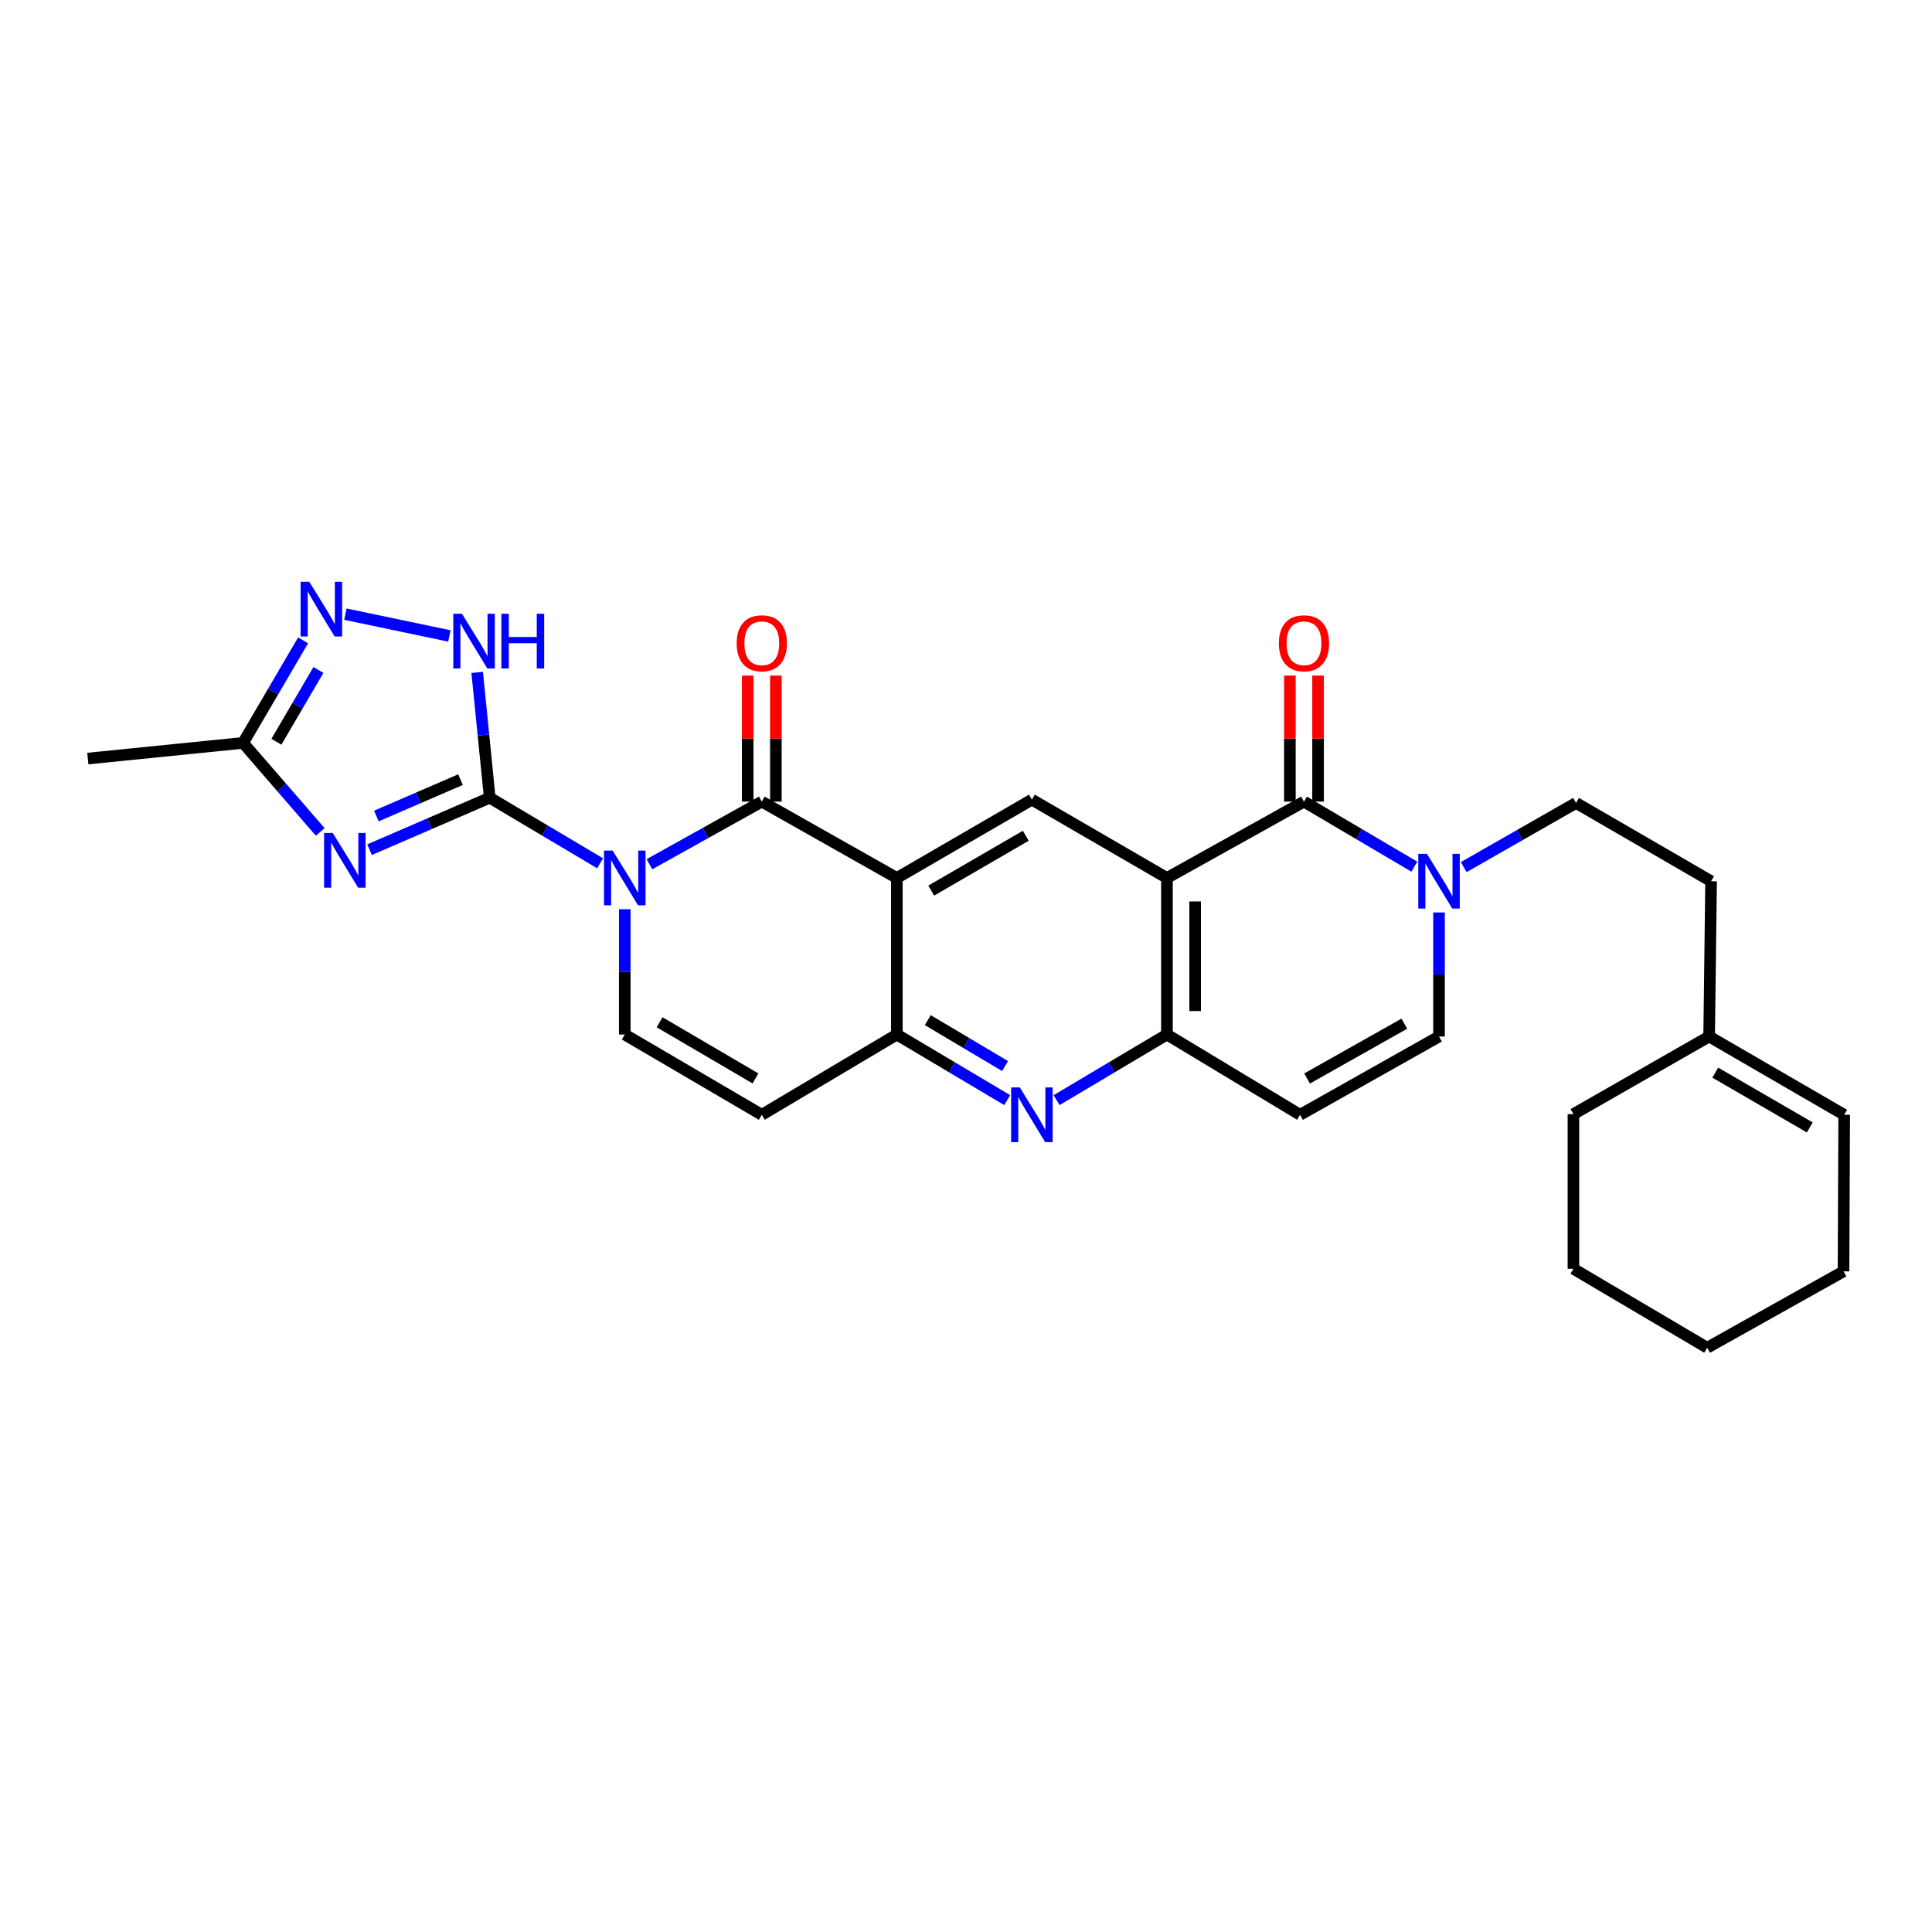 <?xml version='1.0' encoding='iso-8859-1'?>
<svg version='1.1' baseProfile='full'
              xmlns='http://www.w3.org/2000/svg'
                      xmlns:rdkit='http://www.rdkit.org/xml'
                      xmlns:xlink='http://www.w3.org/1999/xlink'
                  xml:space='preserve'
width='1000px' height='1000px' viewBox='0 0 1000 1000'>
<!-- END OF HEADER -->
<rect style='opacity:1.0;fill:#FFFFFF;stroke:none' width='1000' height='1000' x='0' y='0'> </rect>
<path class='bond-0' d='M 310.608,446.843 L 282.045,429.869' style='fill:none;fill-rule:evenodd;stroke:#0000FF;stroke-width:6px;stroke-linecap:butt;stroke-linejoin:miter;stroke-opacity:1' />
<path class='bond-0' d='M 282.045,429.869 L 253.482,412.895' style='fill:none;fill-rule:evenodd;stroke:#000000;stroke-width:6px;stroke-linecap:butt;stroke-linejoin:miter;stroke-opacity:1' />
<path class='bond-1' d='M 336.15,447.318 L 365.225,431.115' style='fill:none;fill-rule:evenodd;stroke:#0000FF;stroke-width:6px;stroke-linecap:butt;stroke-linejoin:miter;stroke-opacity:1' />
<path class='bond-1' d='M 365.225,431.115 L 394.301,414.913' style='fill:none;fill-rule:evenodd;stroke:#000000;stroke-width:6px;stroke-linecap:butt;stroke-linejoin:miter;stroke-opacity:1' />
<path class='bond-8' d='M 323.38,470.62 L 323.38,503.044' style='fill:none;fill-rule:evenodd;stroke:#0000FF;stroke-width:6px;stroke-linecap:butt;stroke-linejoin:miter;stroke-opacity:1' />
<path class='bond-8' d='M 323.38,503.044 L 323.38,535.469' style='fill:none;fill-rule:evenodd;stroke:#000000;stroke-width:6px;stroke-linecap:butt;stroke-linejoin:miter;stroke-opacity:1' />
<path class='bond-2' d='M 253.482,412.895 L 222.378,426.342' style='fill:none;fill-rule:evenodd;stroke:#000000;stroke-width:6px;stroke-linecap:butt;stroke-linejoin:miter;stroke-opacity:1' />
<path class='bond-2' d='M 222.378,426.342 L 191.275,439.789' style='fill:none;fill-rule:evenodd;stroke:#0000FF;stroke-width:6px;stroke-linecap:butt;stroke-linejoin:miter;stroke-opacity:1' />
<path class='bond-2' d='M 238.361,403.538 L 216.589,412.951' style='fill:none;fill-rule:evenodd;stroke:#000000;stroke-width:6px;stroke-linecap:butt;stroke-linejoin:miter;stroke-opacity:1' />
<path class='bond-2' d='M 216.589,412.951 L 194.816,422.364' style='fill:none;fill-rule:evenodd;stroke:#0000FF;stroke-width:6px;stroke-linecap:butt;stroke-linejoin:miter;stroke-opacity:1' />
<path class='bond-9' d='M 253.482,412.895 L 250.236,380.467' style='fill:none;fill-rule:evenodd;stroke:#000000;stroke-width:6px;stroke-linecap:butt;stroke-linejoin:miter;stroke-opacity:1' />
<path class='bond-9' d='M 250.236,380.467 L 246.99,348.04' style='fill:none;fill-rule:evenodd;stroke:#0000FF;stroke-width:6px;stroke-linecap:butt;stroke-linejoin:miter;stroke-opacity:1' />
<path class='bond-3' d='M 394.301,414.913 L 464.208,454.434' style='fill:none;fill-rule:evenodd;stroke:#000000;stroke-width:6px;stroke-linecap:butt;stroke-linejoin:miter;stroke-opacity:1' />
<path class='bond-18' d='M 401.595,414.913 L 401.595,382.298' style='fill:none;fill-rule:evenodd;stroke:#000000;stroke-width:6px;stroke-linecap:butt;stroke-linejoin:miter;stroke-opacity:1' />
<path class='bond-18' d='M 401.595,382.298 L 401.595,349.683' style='fill:none;fill-rule:evenodd;stroke:#FF0000;stroke-width:6px;stroke-linecap:butt;stroke-linejoin:miter;stroke-opacity:1' />
<path class='bond-18' d='M 387.006,414.913 L 387.006,382.298' style='fill:none;fill-rule:evenodd;stroke:#000000;stroke-width:6px;stroke-linecap:butt;stroke-linejoin:miter;stroke-opacity:1' />
<path class='bond-18' d='M 387.006,382.298 L 387.006,349.683' style='fill:none;fill-rule:evenodd;stroke:#FF0000;stroke-width:6px;stroke-linecap:butt;stroke-linejoin:miter;stroke-opacity:1' />
<path class='bond-15' d='M 165.742,430.598 L 145.779,407.558' style='fill:none;fill-rule:evenodd;stroke:#0000FF;stroke-width:6px;stroke-linecap:butt;stroke-linejoin:miter;stroke-opacity:1' />
<path class='bond-15' d='M 145.779,407.558 L 125.817,384.519' style='fill:none;fill-rule:evenodd;stroke:#000000;stroke-width:6px;stroke-linecap:butt;stroke-linejoin:miter;stroke-opacity:1' />
<path class='bond-12' d='M 464.208,454.434 L 534.107,413.892' style='fill:none;fill-rule:evenodd;stroke:#000000;stroke-width:6px;stroke-linecap:butt;stroke-linejoin:miter;stroke-opacity:1' />
<path class='bond-12' d='M 482.012,460.972 L 530.941,432.593' style='fill:none;fill-rule:evenodd;stroke:#000000;stroke-width:6px;stroke-linecap:butt;stroke-linejoin:miter;stroke-opacity:1' />
<path class='bond-29' d='M 464.208,454.434 L 464.208,535.469' style='fill:none;fill-rule:evenodd;stroke:#000000;stroke-width:6px;stroke-linecap:butt;stroke-linejoin:miter;stroke-opacity:1' />
<path class='bond-4' d='M 604.005,454.434 L 534.107,413.892' style='fill:none;fill-rule:evenodd;stroke:#000000;stroke-width:6px;stroke-linecap:butt;stroke-linejoin:miter;stroke-opacity:1' />
<path class='bond-5' d='M 604.005,454.434 L 674.934,414.913' style='fill:none;fill-rule:evenodd;stroke:#000000;stroke-width:6px;stroke-linecap:butt;stroke-linejoin:miter;stroke-opacity:1' />
<path class='bond-31' d='M 604.005,454.434 L 604.005,535.469' style='fill:none;fill-rule:evenodd;stroke:#000000;stroke-width:6px;stroke-linecap:butt;stroke-linejoin:miter;stroke-opacity:1' />
<path class='bond-31' d='M 618.595,466.589 L 618.595,523.314' style='fill:none;fill-rule:evenodd;stroke:#000000;stroke-width:6px;stroke-linecap:butt;stroke-linejoin:miter;stroke-opacity:1' />
<path class='bond-11' d='M 674.934,414.913 L 703.499,431.753' style='fill:none;fill-rule:evenodd;stroke:#000000;stroke-width:6px;stroke-linecap:butt;stroke-linejoin:miter;stroke-opacity:1' />
<path class='bond-11' d='M 703.499,431.753 L 732.064,448.592' style='fill:none;fill-rule:evenodd;stroke:#0000FF;stroke-width:6px;stroke-linecap:butt;stroke-linejoin:miter;stroke-opacity:1' />
<path class='bond-19' d='M 682.228,414.913 L 682.228,382.298' style='fill:none;fill-rule:evenodd;stroke:#000000;stroke-width:6px;stroke-linecap:butt;stroke-linejoin:miter;stroke-opacity:1' />
<path class='bond-19' d='M 682.228,382.298 L 682.228,349.683' style='fill:none;fill-rule:evenodd;stroke:#FF0000;stroke-width:6px;stroke-linecap:butt;stroke-linejoin:miter;stroke-opacity:1' />
<path class='bond-19' d='M 667.639,414.913 L 667.639,382.298' style='fill:none;fill-rule:evenodd;stroke:#000000;stroke-width:6px;stroke-linecap:butt;stroke-linejoin:miter;stroke-opacity:1' />
<path class='bond-19' d='M 667.639,382.298 L 667.639,349.683' style='fill:none;fill-rule:evenodd;stroke:#FF0000;stroke-width:6px;stroke-linecap:butt;stroke-linejoin:miter;stroke-opacity:1' />
<path class='bond-6' d='M 464.208,535.469 L 394.301,577.016' style='fill:none;fill-rule:evenodd;stroke:#000000;stroke-width:6px;stroke-linecap:butt;stroke-linejoin:miter;stroke-opacity:1' />
<path class='bond-10' d='M 464.208,535.469 L 492.771,552.447' style='fill:none;fill-rule:evenodd;stroke:#000000;stroke-width:6px;stroke-linecap:butt;stroke-linejoin:miter;stroke-opacity:1' />
<path class='bond-10' d='M 492.771,552.447 L 521.334,569.424' style='fill:none;fill-rule:evenodd;stroke:#0000FF;stroke-width:6px;stroke-linecap:butt;stroke-linejoin:miter;stroke-opacity:1' />
<path class='bond-10' d='M 480.231,528.021 L 500.225,539.905' style='fill:none;fill-rule:evenodd;stroke:#000000;stroke-width:6px;stroke-linecap:butt;stroke-linejoin:miter;stroke-opacity:1' />
<path class='bond-10' d='M 500.225,539.905 L 520.219,551.79' style='fill:none;fill-rule:evenodd;stroke:#0000FF;stroke-width:6px;stroke-linecap:butt;stroke-linejoin:miter;stroke-opacity:1' />
<path class='bond-7' d='M 604.005,535.469 L 575.442,552.447' style='fill:none;fill-rule:evenodd;stroke:#000000;stroke-width:6px;stroke-linecap:butt;stroke-linejoin:miter;stroke-opacity:1' />
<path class='bond-7' d='M 575.442,552.447 L 546.879,569.424' style='fill:none;fill-rule:evenodd;stroke:#0000FF;stroke-width:6px;stroke-linecap:butt;stroke-linejoin:miter;stroke-opacity:1' />
<path class='bond-16' d='M 604.005,535.469 L 672.915,577.016' style='fill:none;fill-rule:evenodd;stroke:#000000;stroke-width:6px;stroke-linecap:butt;stroke-linejoin:miter;stroke-opacity:1' />
<path class='bond-14' d='M 323.38,535.469 L 394.301,577.016' style='fill:none;fill-rule:evenodd;stroke:#000000;stroke-width:6px;stroke-linecap:butt;stroke-linejoin:miter;stroke-opacity:1' />
<path class='bond-14' d='M 341.393,529.113 L 391.037,558.196' style='fill:none;fill-rule:evenodd;stroke:#000000;stroke-width:6px;stroke-linecap:butt;stroke-linejoin:miter;stroke-opacity:1' />
<path class='bond-13' d='M 232.61,329.17 L 178.776,317.889' style='fill:none;fill-rule:evenodd;stroke:#0000FF;stroke-width:6px;stroke-linecap:butt;stroke-linejoin:miter;stroke-opacity:1' />
<path class='bond-20' d='M 757.615,448.815 L 786.684,432.205' style='fill:none;fill-rule:evenodd;stroke:#0000FF;stroke-width:6px;stroke-linecap:butt;stroke-linejoin:miter;stroke-opacity:1' />
<path class='bond-20' d='M 786.684,432.205 L 815.753,415.594' style='fill:none;fill-rule:evenodd;stroke:#000000;stroke-width:6px;stroke-linecap:butt;stroke-linejoin:miter;stroke-opacity:1' />
<path class='bond-32' d='M 744.833,472.289 L 744.833,504.39' style='fill:none;fill-rule:evenodd;stroke:#0000FF;stroke-width:6px;stroke-linecap:butt;stroke-linejoin:miter;stroke-opacity:1' />
<path class='bond-32' d='M 744.833,504.39 L 744.833,536.49' style='fill:none;fill-rule:evenodd;stroke:#000000;stroke-width:6px;stroke-linecap:butt;stroke-linejoin:miter;stroke-opacity:1' />
<path class='bond-30' d='M 156.881,331.45 L 141.349,357.984' style='fill:none;fill-rule:evenodd;stroke:#0000FF;stroke-width:6px;stroke-linecap:butt;stroke-linejoin:miter;stroke-opacity:1' />
<path class='bond-30' d='M 141.349,357.984 L 125.817,384.519' style='fill:none;fill-rule:evenodd;stroke:#000000;stroke-width:6px;stroke-linecap:butt;stroke-linejoin:miter;stroke-opacity:1' />
<path class='bond-30' d='M 164.812,346.78 L 153.94,365.354' style='fill:none;fill-rule:evenodd;stroke:#0000FF;stroke-width:6px;stroke-linecap:butt;stroke-linejoin:miter;stroke-opacity:1' />
<path class='bond-30' d='M 153.94,365.354 L 143.068,383.928' style='fill:none;fill-rule:evenodd;stroke:#000000;stroke-width:6px;stroke-linecap:butt;stroke-linejoin:miter;stroke-opacity:1' />
<path class='bond-24' d='M 125.817,384.519 L 45.455,392.632' style='fill:none;fill-rule:evenodd;stroke:#000000;stroke-width:6px;stroke-linecap:butt;stroke-linejoin:miter;stroke-opacity:1' />
<path class='bond-17' d='M 672.915,577.016 L 744.833,536.49' style='fill:none;fill-rule:evenodd;stroke:#000000;stroke-width:6px;stroke-linecap:butt;stroke-linejoin:miter;stroke-opacity:1' />
<path class='bond-17' d='M 676.541,558.227 L 726.883,529.859' style='fill:none;fill-rule:evenodd;stroke:#000000;stroke-width:6px;stroke-linecap:butt;stroke-linejoin:miter;stroke-opacity:1' />
<path class='bond-23' d='M 815.753,415.594 L 885.66,456.12' style='fill:none;fill-rule:evenodd;stroke:#000000;stroke-width:6px;stroke-linecap:butt;stroke-linejoin:miter;stroke-opacity:1' />
<path class='bond-21' d='M 884.647,536.49 L 885.66,456.12' style='fill:none;fill-rule:evenodd;stroke:#000000;stroke-width:6px;stroke-linecap:butt;stroke-linejoin:miter;stroke-opacity:1' />
<path class='bond-22' d='M 884.647,536.49 L 954.545,577.016' style='fill:none;fill-rule:evenodd;stroke:#000000;stroke-width:6px;stroke-linecap:butt;stroke-linejoin:miter;stroke-opacity:1' />
<path class='bond-22' d='M 887.814,555.191 L 936.743,583.559' style='fill:none;fill-rule:evenodd;stroke:#000000;stroke-width:6px;stroke-linecap:butt;stroke-linejoin:miter;stroke-opacity:1' />
<path class='bond-25' d='M 884.647,536.49 L 814.407,576.676' style='fill:none;fill-rule:evenodd;stroke:#000000;stroke-width:6px;stroke-linecap:butt;stroke-linejoin:miter;stroke-opacity:1' />
<path class='bond-26' d='M 954.545,577.016 L 954.205,658.06' style='fill:none;fill-rule:evenodd;stroke:#000000;stroke-width:6px;stroke-linecap:butt;stroke-linejoin:miter;stroke-opacity:1' />
<path class='bond-27' d='M 814.407,576.676 L 814.407,656.722' style='fill:none;fill-rule:evenodd;stroke:#000000;stroke-width:6px;stroke-linecap:butt;stroke-linejoin:miter;stroke-opacity:1' />
<path class='bond-33' d='M 954.205,658.06 L 883.642,697.588' style='fill:none;fill-rule:evenodd;stroke:#000000;stroke-width:6px;stroke-linecap:butt;stroke-linejoin:miter;stroke-opacity:1' />
<path class='bond-28' d='M 814.407,656.722 L 883.642,697.588' style='fill:none;fill-rule:evenodd;stroke:#000000;stroke-width:6px;stroke-linecap:butt;stroke-linejoin:miter;stroke-opacity:1' />
<path  class='atom-0' d='M 317.12 440.274
L 326.4 455.274
Q 327.32 456.754, 328.8 459.434
Q 330.28 462.114, 330.36 462.274
L 330.36 440.274
L 334.12 440.274
L 334.12 468.594
L 330.24 468.594
L 320.28 452.194
Q 319.12 450.274, 317.88 448.074
Q 316.68 445.874, 316.32 445.194
L 316.32 468.594
L 312.64 468.594
L 312.64 440.274
L 317.12 440.274
' fill='#0000FF'/>
<path  class='atom-3' d='M 172.233 431.155
L 181.513 446.155
Q 182.433 447.635, 183.913 450.315
Q 185.393 452.995, 185.473 453.155
L 185.473 431.155
L 189.233 431.155
L 189.233 459.475
L 185.353 459.475
L 175.393 443.075
Q 174.233 441.155, 172.993 438.955
Q 171.793 436.755, 171.433 436.075
L 171.433 459.475
L 167.753 459.475
L 167.753 431.155
L 172.233 431.155
' fill='#0000FF'/>
<path  class='atom-10' d='M 239.108 317.683
L 248.388 332.683
Q 249.308 334.163, 250.788 336.843
Q 252.268 339.523, 252.348 339.683
L 252.348 317.683
L 256.108 317.683
L 256.108 346.003
L 252.228 346.003
L 242.268 329.603
Q 241.108 327.683, 239.868 325.483
Q 238.668 323.283, 238.308 322.603
L 238.308 346.003
L 234.628 346.003
L 234.628 317.683
L 239.108 317.683
' fill='#0000FF'/>
<path  class='atom-10' d='M 259.508 317.683
L 263.348 317.683
L 263.348 329.723
L 277.828 329.723
L 277.828 317.683
L 281.668 317.683
L 281.668 346.003
L 277.828 346.003
L 277.828 332.923
L 263.348 332.923
L 263.348 346.003
L 259.508 346.003
L 259.508 317.683
' fill='#0000FF'/>
<path  class='atom-11' d='M 527.847 562.856
L 537.127 577.856
Q 538.047 579.336, 539.527 582.016
Q 541.007 584.696, 541.087 584.856
L 541.087 562.856
L 544.847 562.856
L 544.847 591.176
L 540.967 591.176
L 531.007 574.776
Q 529.847 572.856, 528.607 570.656
Q 527.407 568.456, 527.047 567.776
L 527.047 591.176
L 523.367 591.176
L 523.367 562.856
L 527.847 562.856
' fill='#0000FF'/>
<path  class='atom-12' d='M 738.573 441.96
L 747.853 456.96
Q 748.773 458.44, 750.253 461.12
Q 751.733 463.8, 751.813 463.96
L 751.813 441.96
L 755.573 441.96
L 755.573 470.28
L 751.693 470.28
L 741.733 453.88
Q 740.573 451.96, 739.333 449.76
Q 738.133 447.56, 737.773 446.88
L 737.773 470.28
L 734.093 470.28
L 734.093 441.96
L 738.573 441.96
' fill='#0000FF'/>
<path  class='atom-14' d='M 160.083 301.124
L 169.363 316.124
Q 170.283 317.604, 171.763 320.284
Q 173.243 322.964, 173.323 323.124
L 173.323 301.124
L 177.083 301.124
L 177.083 329.444
L 173.203 329.444
L 163.243 313.044
Q 162.083 311.124, 160.843 308.924
Q 159.643 306.724, 159.283 306.044
L 159.283 329.444
L 155.603 329.444
L 155.603 301.124
L 160.083 301.124
' fill='#0000FF'/>
<path  class='atom-19' d='M 381.301 332.952
Q 381.301 326.152, 384.661 322.352
Q 388.021 318.552, 394.301 318.552
Q 400.581 318.552, 403.941 322.352
Q 407.301 326.152, 407.301 332.952
Q 407.301 339.832, 403.901 343.752
Q 400.501 347.632, 394.301 347.632
Q 388.061 347.632, 384.661 343.752
Q 381.301 339.872, 381.301 332.952
M 394.301 344.432
Q 398.621 344.432, 400.941 341.552
Q 403.301 338.632, 403.301 332.952
Q 403.301 327.392, 400.941 324.592
Q 398.621 321.752, 394.301 321.752
Q 389.981 321.752, 387.621 324.552
Q 385.301 327.352, 385.301 332.952
Q 385.301 338.672, 387.621 341.552
Q 389.981 344.432, 394.301 344.432
' fill='#FF0000'/>
<path  class='atom-20' d='M 661.934 332.952
Q 661.934 326.152, 665.294 322.352
Q 668.654 318.552, 674.934 318.552
Q 681.214 318.552, 684.574 322.352
Q 687.934 326.152, 687.934 332.952
Q 687.934 339.832, 684.534 343.752
Q 681.134 347.632, 674.934 347.632
Q 668.694 347.632, 665.294 343.752
Q 661.934 339.872, 661.934 332.952
M 674.934 344.432
Q 679.254 344.432, 681.574 341.552
Q 683.934 338.632, 683.934 332.952
Q 683.934 327.392, 681.574 324.592
Q 679.254 321.752, 674.934 321.752
Q 670.614 321.752, 668.254 324.552
Q 665.934 327.352, 665.934 332.952
Q 665.934 338.672, 668.254 341.552
Q 670.614 344.432, 674.934 344.432
' fill='#FF0000'/>
</svg>
